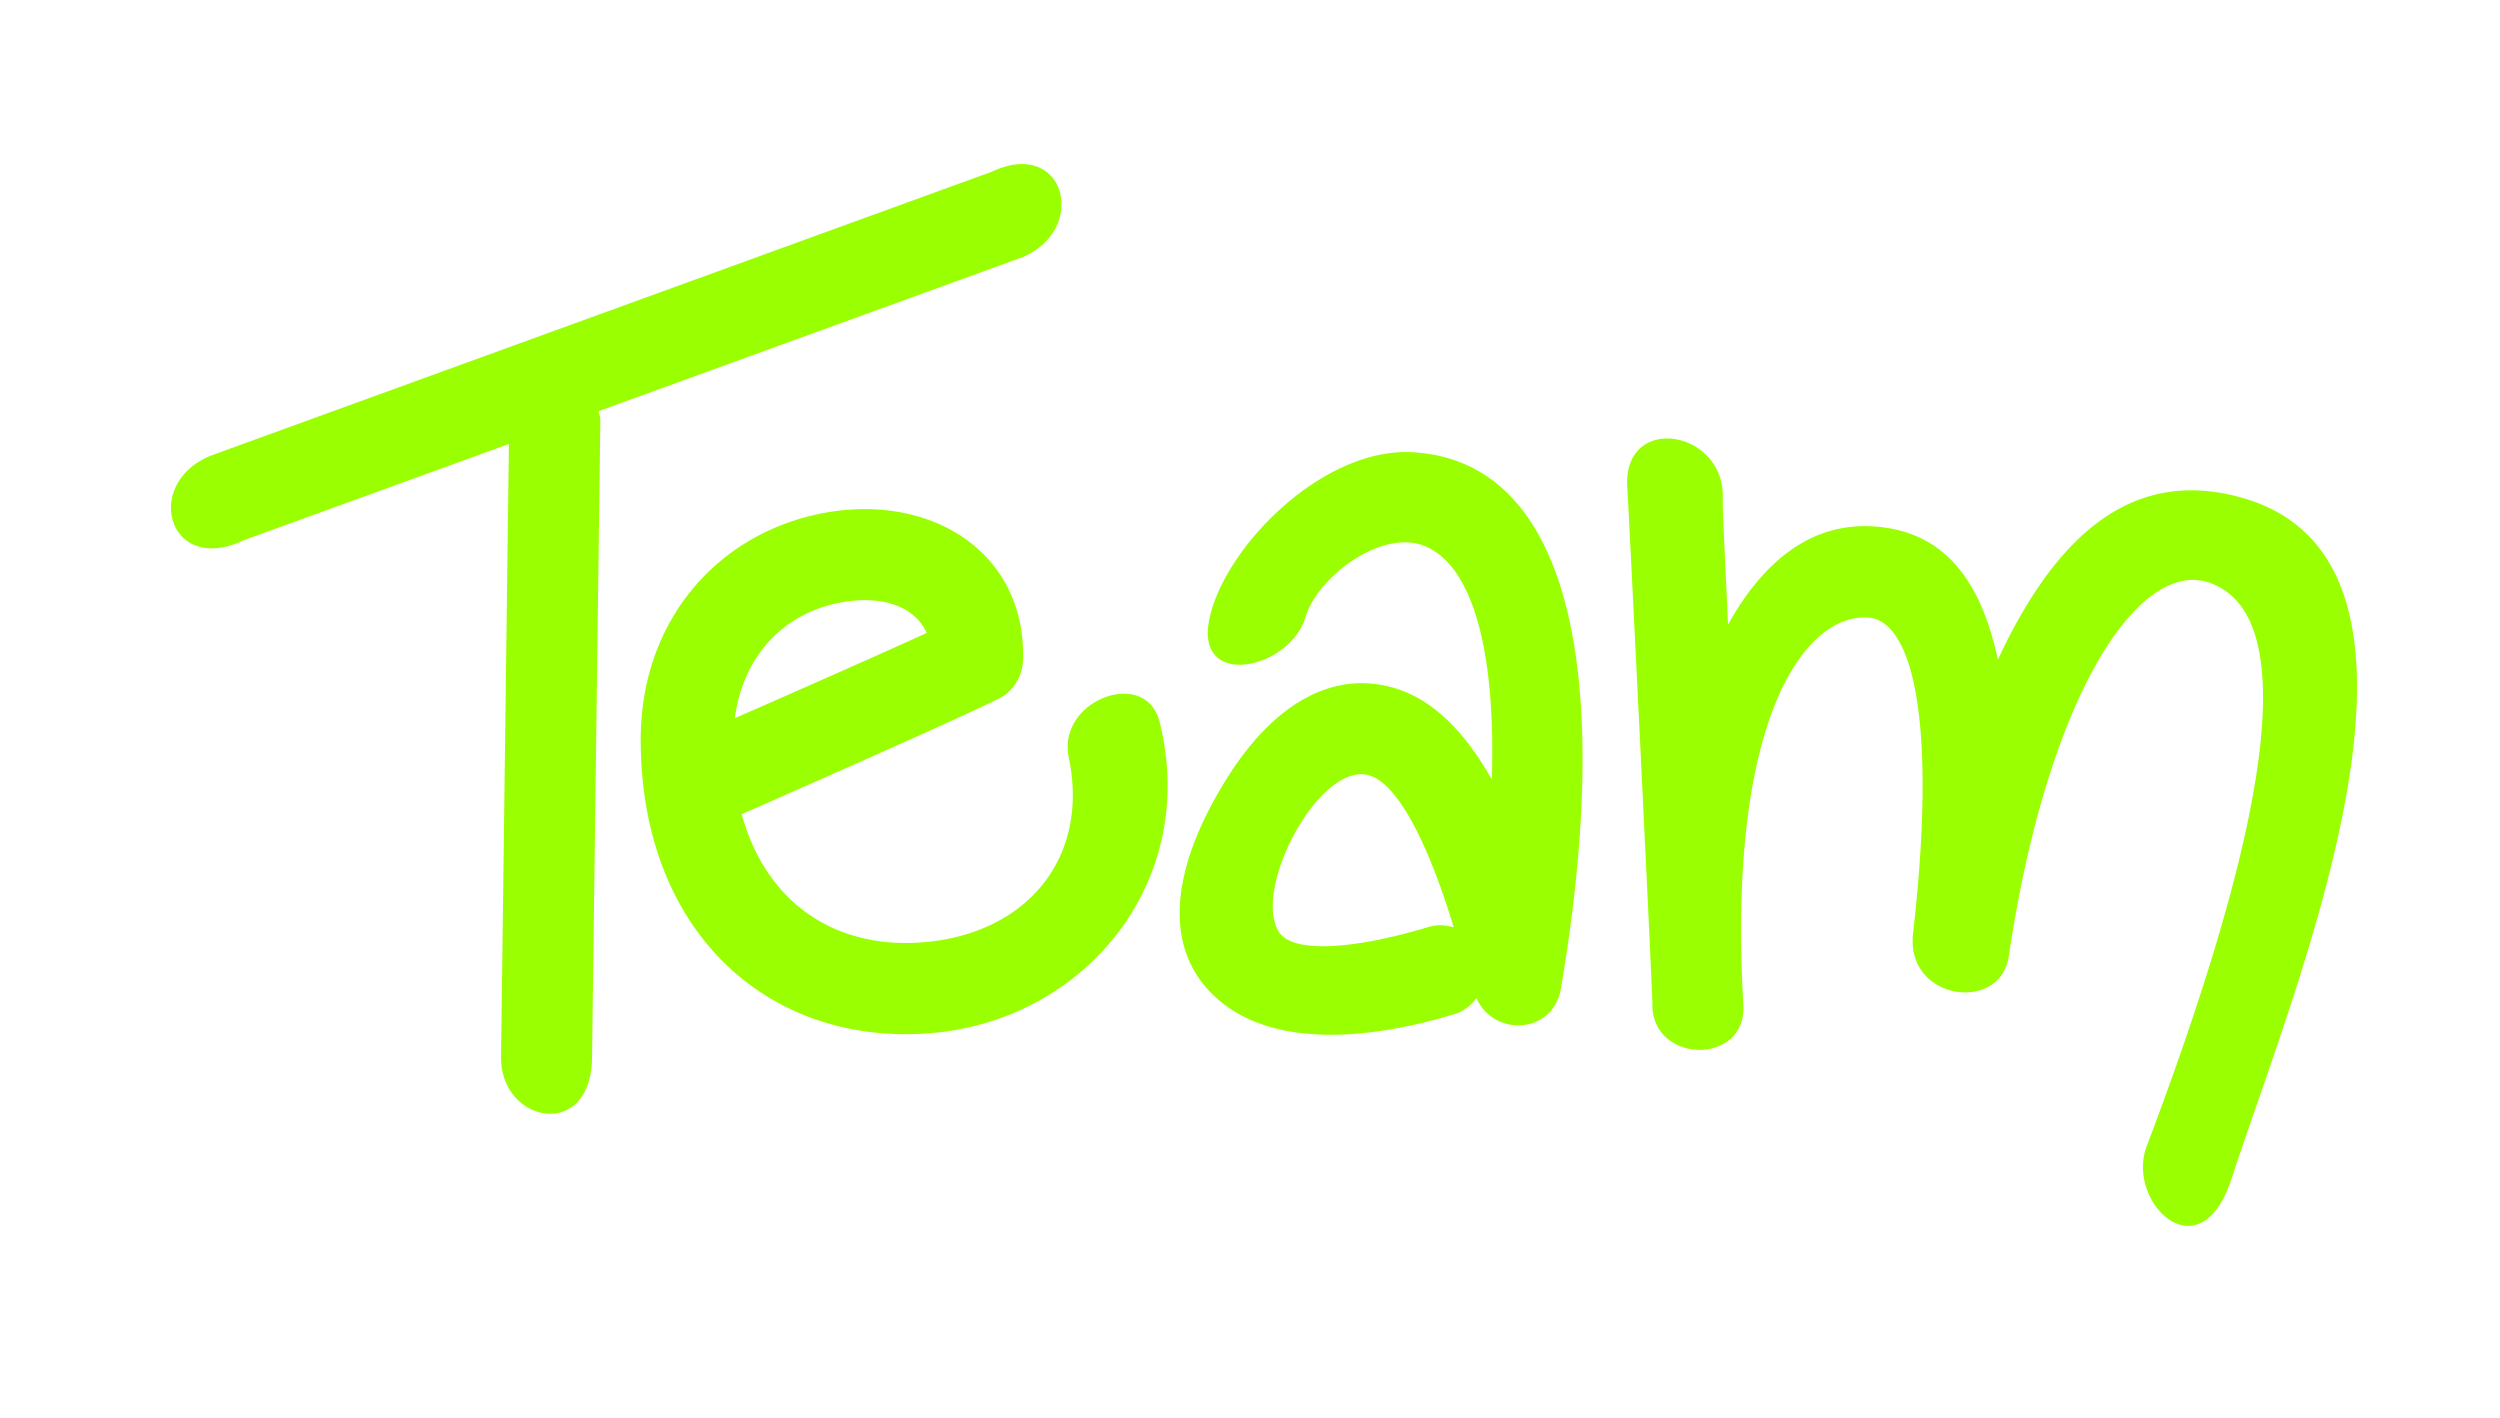 <?xml version="1.0" encoding="utf-8"?>
<svg xmlns="http://www.w3.org/2000/svg" viewBox="345.437 24.237 178.602 101.3" width="238.136" height="135.067">
    <path d="M416.263 36.517l-55.625 20.219c-5.087 1.915-3.225 8.69 2.22 6.094l18.936-6.875-.562 43.781c-.053 4.748 6.42 6.027 6.5.094l.593-45.5c.004-.251-.075-.485-.125-.719l30.282-11c4.762-2.002 3.042-8.591-2.219-6.094zm30.156 20.031c-6.426-.4-13.43 6.681-14.567 11.834-1.144 5.183 5.736 3.689 6.848-.052.836-2.811 5.25-6.197 8.313-5.157 3.291 1.117 5.317 6.643 5 16.75-2.029-3.586-4.355-5.8-7.063-6.562-4.683-1.319-8.825 1.616-11.875 6.5-1.273 2.038-2.196 3.99-2.749 5.816-1.29 4.262-.565 7.835 2.437 10.215 3.562 2.825 9.53 2.927 16.625.781.652-.197 1.135-.631 1.531-1.125 1.231 2.791 5.477 2.578 6.031-.687 3.765-22.16.804-37.606-10.53-38.313zm15.274 2.519c.106 1.624 1.796 35.88 1.79 36.856v.032c-.05 4.319 6.747 4.406 6.5.093-1.197-20.79 4.562-28.067 8.967-27.687 2.944.253 4.96 6.733 3.157 22.562-.546 4.792 6.231 5.703 6.834 1.654 2.801-18.805 9.371-28.542 14.416-26.685 6.02 2.216 5.006 14.965-4.563 40.25-1.5 3.963 3.81 9.222 6.063 2.313 4.517-13.852 17.274-43.982.75-48.657-7.193-2.035-12.874 1.758-17.438 11.563-1.277-5.929-3.998-9.099-8.656-9.5-4.459-.384-7.98 2.252-10.625 7-.179-4.191-.4-8.172-.375-9.063.137-4.888-7.166-6.069-6.82-.731zm-57.307 1.8c-7.56 1.37-13.209 7.611-13.177 16.299.05 13.751 9.205 21.787 20.657 20.885 11.114-.875 19.271-10.867 16.41-22.253-.984-3.914-7.34-1.555-6.485 2.547 1.51 7.24-3.052 12.63-10.44 13.212-6.21.489-11.17-2.774-12.929-9.155 1.19-.513 17.842-7.842 18.717-8.451a3.27 3.27 0 001.386-2.592c.206-7.672-6.55-11.867-14.139-10.492zm1.141 6.408c3.055-.554 5.288.351 6.114 2.172-1.129.555-10.739 4.811-13.71 6.096.598-4.477 3.52-7.529 7.596-8.268zM443.2 79.611c1.827.472 4.022 4.058 6.094 10.875-.572-.159-1.17-.216-1.78-.031-5.26 1.59-9.732 1.946-10.72.343-1.894-3.072 2.885-12.098 6.406-11.187z"
          fill="#9aff00"/>
</svg>
